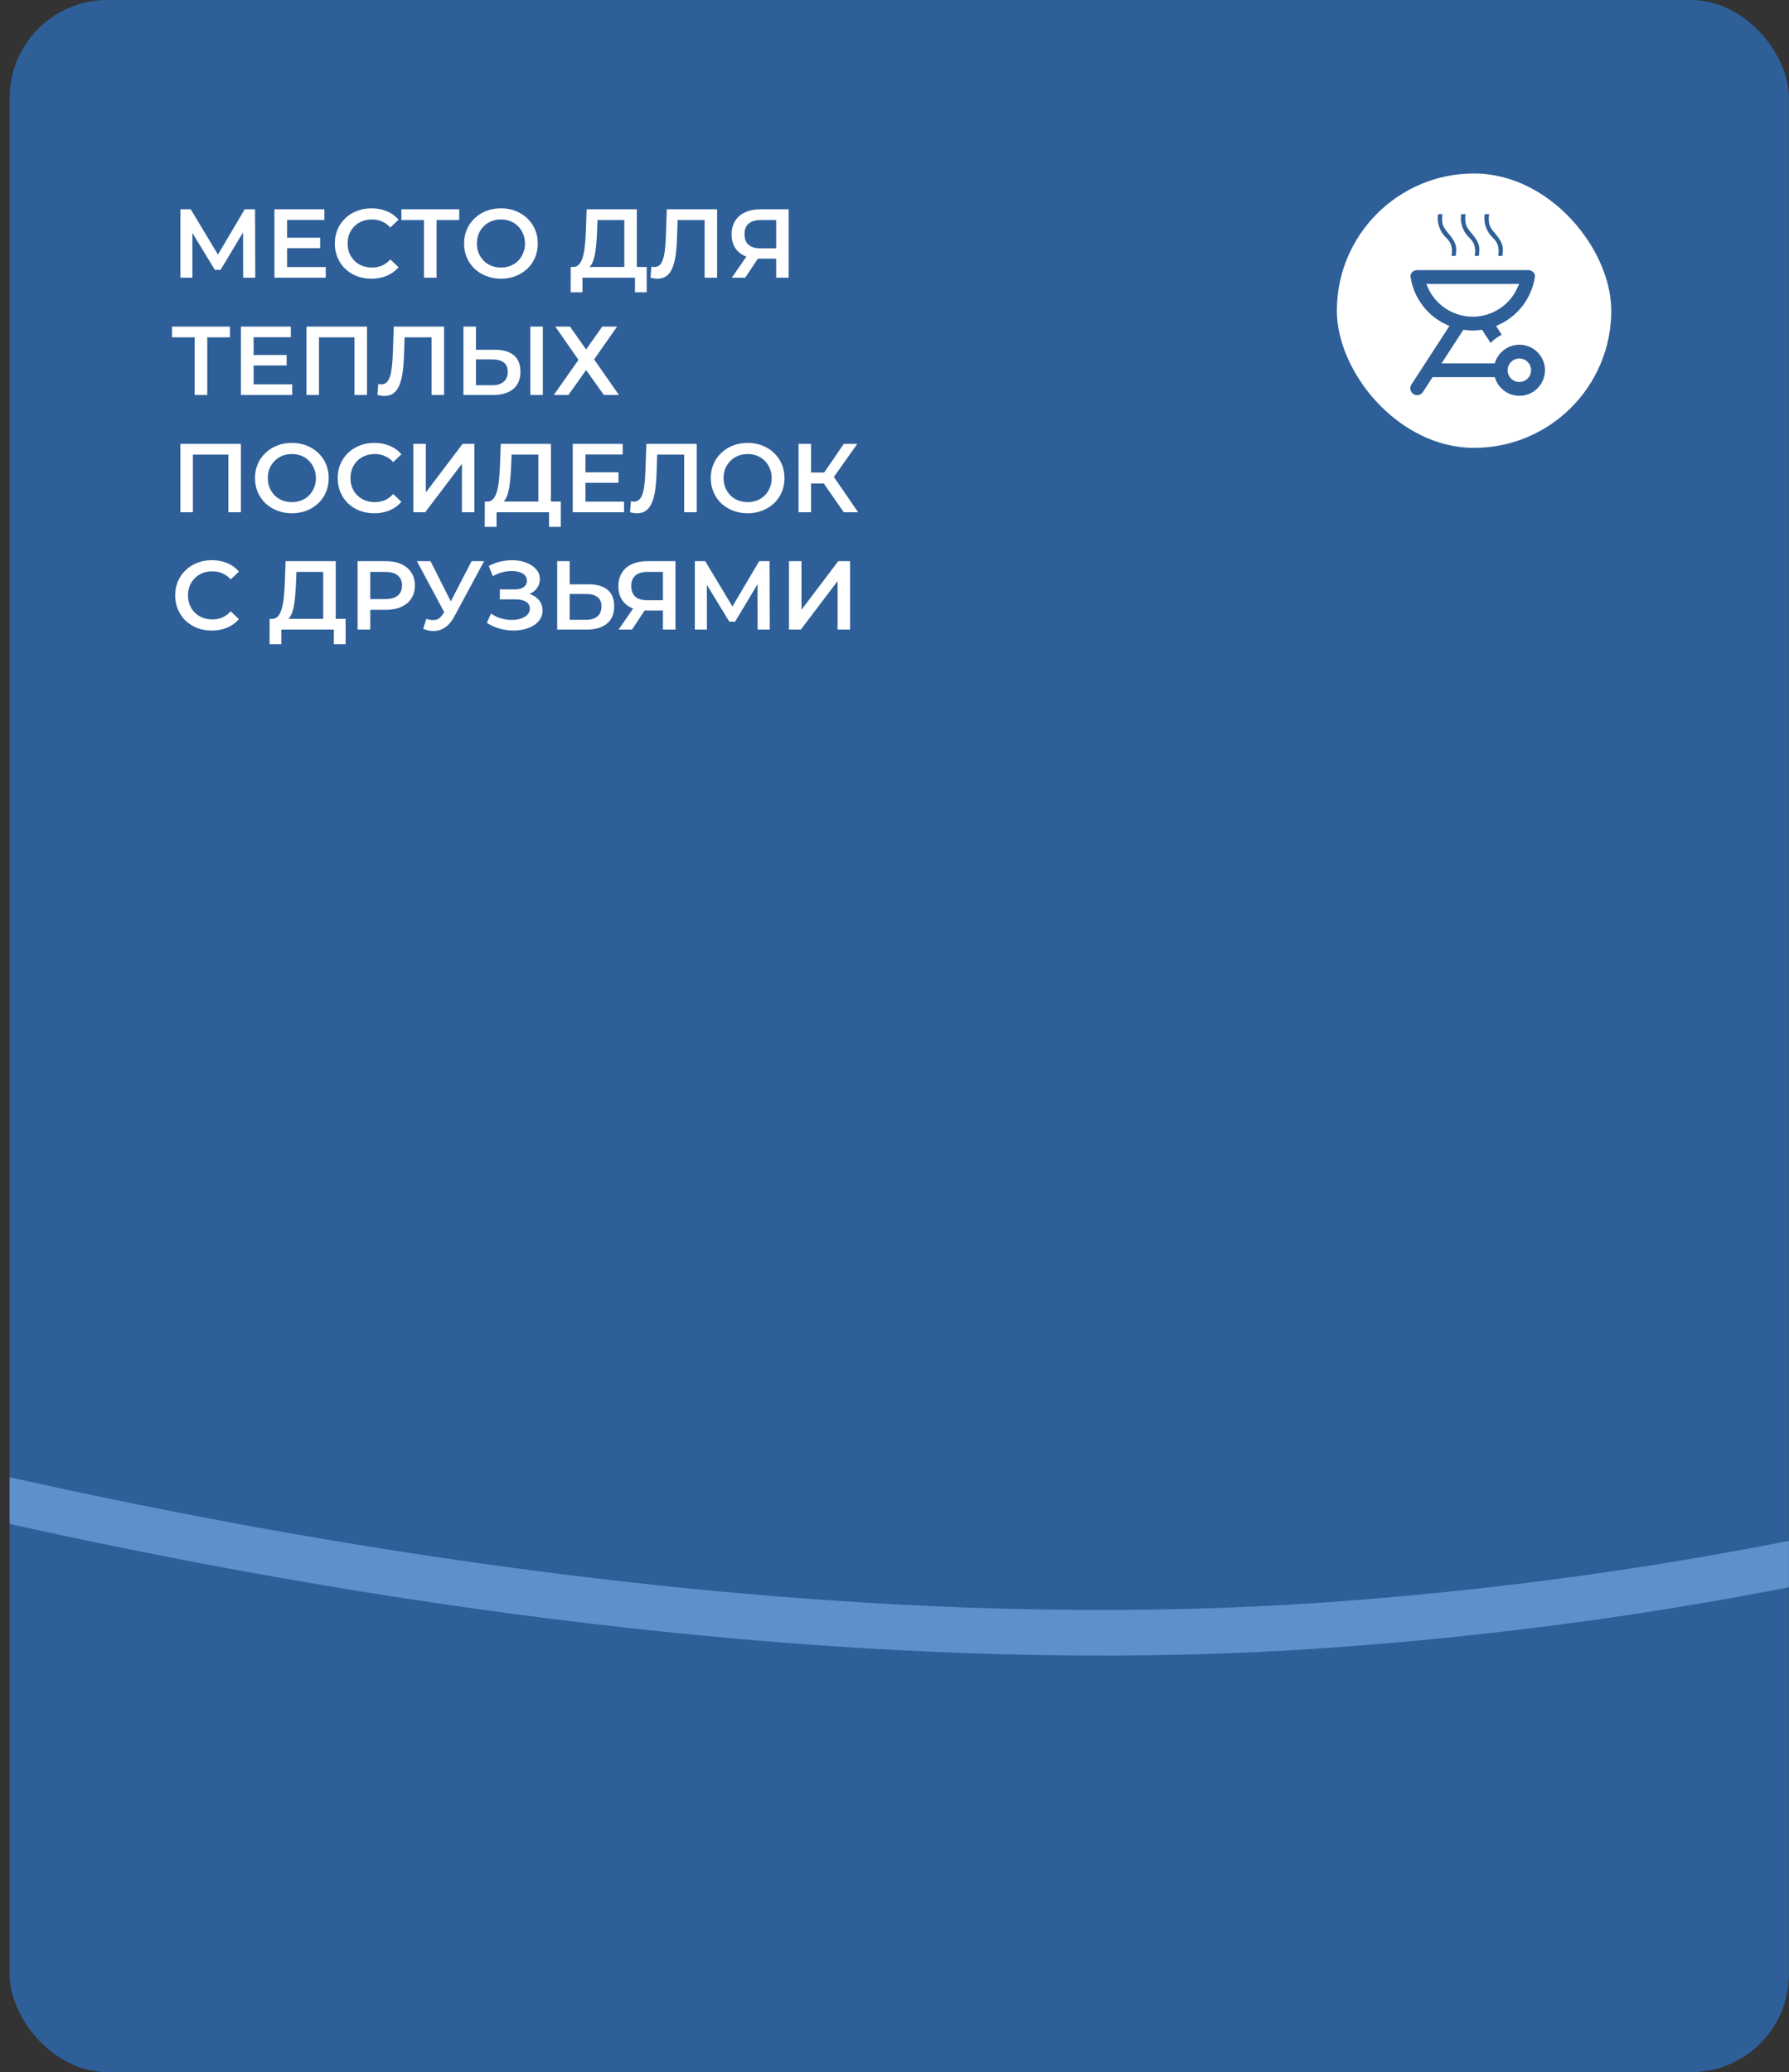 <?xml version="1.0" encoding="UTF-8"?> <svg xmlns="http://www.w3.org/2000/svg" width="183" height="212" viewBox="0 0 183 212" fill="none"><rect x="0" y="0" width="183" height="212" fill="#333333" stroke="none"/><g clip-path="url(#clip0_1272_34)"><rect x="0.99" width="182" height="212" rx="10" fill="#2E5F98"></rect><path d="M18.451 28.413V21.413H19.511L22.581 26.523H22.011L25.031 21.413H26.091L26.111 28.413H24.871L24.861 23.343H25.121L22.561 27.613H21.981L19.381 23.343H19.681V28.413H18.451ZM29.27 24.323H32.75V25.393H29.27V24.323ZM29.37 27.323H33.32V28.413H28.07V21.413H33.18V22.503H29.37V27.323ZM37.989 28.513C37.456 28.513 36.959 28.426 36.499 28.253C36.046 28.073 35.649 27.823 35.309 27.503C34.976 27.176 34.716 26.793 34.529 26.353C34.342 25.913 34.249 25.433 34.249 24.913C34.249 24.393 34.342 23.913 34.529 23.473C34.716 23.033 34.979 22.653 35.319 22.333C35.659 22.006 36.056 21.756 36.509 21.583C36.962 21.403 37.459 21.313 37.999 21.313C38.572 21.313 39.096 21.413 39.569 21.613C40.042 21.806 40.442 22.096 40.769 22.483L39.929 23.273C39.676 23 39.392 22.796 39.079 22.663C38.766 22.523 38.426 22.453 38.059 22.453C37.692 22.453 37.356 22.513 37.049 22.633C36.749 22.753 36.486 22.923 36.259 23.143C36.039 23.363 35.866 23.623 35.739 23.923C35.619 24.223 35.559 24.553 35.559 24.913C35.559 25.273 35.619 25.603 35.739 25.903C35.866 26.203 36.039 26.463 36.259 26.683C36.486 26.903 36.749 27.073 37.049 27.193C37.356 27.313 37.692 27.373 38.059 27.373C38.426 27.373 38.766 27.306 39.079 27.173C39.392 27.033 39.676 26.823 39.929 26.543L40.769 27.343C40.442 27.723 40.042 28.013 39.569 28.213C39.096 28.413 38.569 28.513 37.989 28.513ZM43.368 28.413V22.193L43.678 22.513H41.058V21.413H46.978V22.513H44.358L44.658 22.193V28.413H43.368ZM51.252 28.513C50.705 28.513 50.202 28.423 49.742 28.243C49.282 28.063 48.882 27.813 48.541 27.493C48.202 27.166 47.938 26.786 47.752 26.353C47.565 25.913 47.471 25.433 47.471 24.913C47.471 24.393 47.565 23.916 47.752 23.483C47.938 23.043 48.202 22.663 48.541 22.343C48.882 22.016 49.282 21.763 49.742 21.583C50.202 21.403 50.702 21.313 51.242 21.313C51.788 21.313 52.288 21.403 52.742 21.583C53.202 21.763 53.602 22.016 53.941 22.343C54.282 22.663 54.545 23.043 54.731 23.483C54.918 23.916 55.011 24.393 55.011 24.913C55.011 25.433 54.918 25.913 54.731 26.353C54.545 26.793 54.282 27.173 53.941 27.493C53.602 27.813 53.202 28.063 52.742 28.243C52.288 28.423 51.791 28.513 51.252 28.513ZM51.242 27.373C51.595 27.373 51.922 27.313 52.221 27.193C52.522 27.073 52.782 26.903 53.002 26.683C53.221 26.456 53.392 26.196 53.511 25.903C53.638 25.603 53.702 25.273 53.702 24.913C53.702 24.553 53.638 24.226 53.511 23.933C53.392 23.633 53.221 23.373 53.002 23.153C52.782 22.926 52.522 22.753 52.221 22.633C51.922 22.513 51.595 22.453 51.242 22.453C50.888 22.453 50.562 22.513 50.261 22.633C49.968 22.753 49.708 22.926 49.481 23.153C49.261 23.373 49.088 23.633 48.962 23.933C48.842 24.226 48.782 24.553 48.782 24.913C48.782 25.266 48.842 25.593 48.962 25.893C49.088 26.193 49.261 26.456 49.481 26.683C49.702 26.903 49.962 27.073 50.261 27.193C50.562 27.313 50.888 27.373 51.242 27.373ZM63.862 27.813V22.513H61.122L61.072 23.753C61.052 24.22 61.022 24.663 60.982 25.083C60.949 25.496 60.892 25.873 60.812 26.213C60.739 26.553 60.636 26.836 60.502 27.063C60.369 27.29 60.206 27.44 60.012 27.513L58.612 27.313C58.866 27.326 59.072 27.24 59.232 27.053C59.399 26.866 59.529 26.606 59.622 26.273C59.716 25.94 59.786 25.55 59.832 25.103C59.879 24.65 59.912 24.16 59.932 23.633L60.012 21.413H65.142V27.813H63.862ZM58.372 29.903L58.382 27.313H66.152V29.903H64.952V28.413H59.582V29.903H58.372ZM67.246 28.513C67.133 28.513 67.02 28.503 66.906 28.483C66.793 28.463 66.67 28.44 66.537 28.413L66.626 27.283C66.72 27.31 66.82 27.323 66.927 27.323C67.207 27.323 67.43 27.21 67.597 26.983C67.763 26.75 67.883 26.41 67.957 25.963C68.03 25.516 68.08 24.966 68.106 24.313L68.207 21.413H73.356V28.413H72.076V22.193L72.376 22.513H69.046L69.326 22.183L69.257 24.263C69.237 24.956 69.19 25.566 69.117 26.093C69.043 26.62 68.93 27.063 68.776 27.423C68.63 27.776 68.433 28.046 68.186 28.233C67.94 28.42 67.626 28.513 67.246 28.513ZM79.396 28.413V26.173L79.716 26.463H77.666C77.079 26.463 76.572 26.366 76.146 26.173C75.726 25.973 75.402 25.69 75.176 25.323C74.949 24.95 74.836 24.503 74.836 23.983C74.836 23.443 74.956 22.983 75.196 22.603C75.436 22.216 75.776 21.923 76.216 21.723C76.656 21.516 77.172 21.413 77.766 21.413H80.676V28.413H79.396ZM74.856 28.413L76.586 25.913H77.896L76.226 28.413H74.856ZM79.396 25.753V22.153L79.716 22.513H77.806C77.272 22.513 76.862 22.636 76.576 22.883C76.296 23.123 76.156 23.483 76.156 23.963C76.156 24.423 76.289 24.78 76.556 25.033C76.829 25.28 77.229 25.403 77.756 25.403H79.716L79.396 25.753ZM19.911 40.413V34.193L20.221 34.513H17.601V33.413H23.521V34.513H20.901L21.201 34.193V40.413H19.911ZM25.842 36.323H29.322V37.393H25.842V36.323ZM25.942 39.323H29.892V40.413H24.642V33.413H29.752V34.503H25.942V39.323ZM31.351 40.413V33.413H37.541V40.413H36.261V34.193L36.561 34.513H32.331L32.631 34.193V40.413H31.351ZM39.317 40.513C39.203 40.513 39.09 40.503 38.977 40.483C38.864 40.463 38.74 40.44 38.607 40.413L38.697 39.283C38.79 39.31 38.89 39.323 38.997 39.323C39.277 39.323 39.5 39.21 39.667 38.983C39.834 38.75 39.953 38.41 40.027 37.963C40.1 37.516 40.15 36.966 40.177 36.313L40.277 33.413H45.427V40.413H44.147V34.193L44.447 34.513H41.117L41.397 34.183L41.327 36.263C41.307 36.956 41.26 37.566 41.187 38.093C41.114 38.62 41 39.063 40.847 39.423C40.7 39.776 40.504 40.046 40.257 40.233C40.01 40.42 39.697 40.513 39.317 40.513ZM50.626 35.783C51.459 35.783 52.103 35.97 52.556 36.343C53.009 36.716 53.236 37.276 53.236 38.023C53.236 38.81 52.986 39.406 52.486 39.813C51.993 40.213 51.303 40.413 50.416 40.413H47.406V33.413H48.686V35.783H50.626ZM50.356 39.413C50.856 39.413 51.243 39.296 51.516 39.063C51.796 38.83 51.936 38.49 51.936 38.043C51.936 37.603 51.799 37.283 51.526 37.083C51.253 36.876 50.863 36.773 50.356 36.773H48.686V39.413H50.356ZM54.246 40.413V33.413H55.526V40.413H54.246ZM56.804 33.413H58.304L59.954 35.753L61.604 33.413H63.124L60.774 36.773L63.314 40.413H61.774L59.954 37.863L58.144 40.413H56.644L59.174 36.823L56.804 33.413ZM18.451 52.413V45.413H24.641V52.413H23.361V46.193L23.661 46.513H19.431L19.731 46.193V52.413H18.451ZM29.865 52.513C29.318 52.513 28.815 52.423 28.355 52.243C27.895 52.063 27.495 51.813 27.155 51.493C26.815 51.166 26.551 50.786 26.365 50.353C26.178 49.913 26.085 49.433 26.085 48.913C26.085 48.393 26.178 47.916 26.365 47.483C26.551 47.043 26.815 46.663 27.155 46.343C27.495 46.016 27.895 45.763 28.355 45.583C28.815 45.403 29.315 45.313 29.855 45.313C30.401 45.313 30.901 45.403 31.355 45.583C31.815 45.763 32.215 46.016 32.555 46.343C32.895 46.663 33.158 47.043 33.345 47.483C33.531 47.916 33.625 48.393 33.625 48.913C33.625 49.433 33.531 49.913 33.345 50.353C33.158 50.793 32.895 51.173 32.555 51.493C32.215 51.813 31.815 52.063 31.355 52.243C30.901 52.423 30.405 52.513 29.865 52.513ZM29.855 51.373C30.208 51.373 30.535 51.313 30.835 51.193C31.135 51.073 31.395 50.903 31.615 50.683C31.835 50.456 32.005 50.196 32.125 49.903C32.251 49.603 32.315 49.273 32.315 48.913C32.315 48.553 32.251 48.226 32.125 47.933C32.005 47.633 31.835 47.373 31.615 47.153C31.395 46.926 31.135 46.753 30.835 46.633C30.535 46.513 30.208 46.453 29.855 46.453C29.501 46.453 29.175 46.513 28.875 46.633C28.581 46.753 28.321 46.926 28.095 47.153C27.875 47.373 27.701 47.633 27.575 47.933C27.455 48.226 27.395 48.553 27.395 48.913C27.395 49.266 27.455 49.593 27.575 49.893C27.701 50.193 27.875 50.456 28.095 50.683C28.315 50.903 28.575 51.073 28.875 51.193C29.175 51.313 29.501 51.373 29.855 51.373ZM38.282 52.513C37.749 52.513 37.252 52.426 36.792 52.253C36.339 52.073 35.942 51.823 35.602 51.503C35.269 51.176 35.009 50.793 34.822 50.353C34.635 49.913 34.542 49.433 34.542 48.913C34.542 48.393 34.635 47.913 34.822 47.473C35.009 47.033 35.272 46.653 35.612 46.333C35.952 46.006 36.349 45.756 36.802 45.583C37.255 45.403 37.752 45.313 38.292 45.313C38.865 45.313 39.389 45.413 39.862 45.613C40.335 45.806 40.735 46.096 41.062 46.483L40.222 47.273C39.969 47 39.685 46.796 39.372 46.663C39.059 46.523 38.719 46.453 38.352 46.453C37.985 46.453 37.649 46.513 37.342 46.633C37.042 46.753 36.779 46.923 36.552 47.143C36.332 47.363 36.159 47.623 36.032 47.923C35.912 48.223 35.852 48.553 35.852 48.913C35.852 49.273 35.912 49.603 36.032 49.903C36.159 50.203 36.332 50.463 36.552 50.683C36.779 50.903 37.042 51.073 37.342 51.193C37.649 51.313 37.985 51.373 38.352 51.373C38.719 51.373 39.059 51.306 39.372 51.173C39.685 51.033 39.969 50.823 40.222 50.543L41.062 51.343C40.735 51.723 40.335 52.013 39.862 52.213C39.389 52.413 38.862 52.513 38.282 52.513ZM42.279 52.413V45.413H43.559V50.383L47.319 45.413H48.529V52.413H47.249V47.453L43.489 52.413H42.279ZM55.073 51.813V46.513H52.333L52.283 47.753C52.263 48.22 52.233 48.663 52.193 49.083C52.16 49.496 52.103 49.873 52.023 50.213C51.95 50.553 51.847 50.836 51.713 51.063C51.58 51.29 51.417 51.44 51.223 51.513L49.823 51.313C50.077 51.326 50.283 51.24 50.443 51.053C50.61 50.866 50.74 50.606 50.833 50.273C50.927 49.94 50.997 49.55 51.043 49.103C51.09 48.65 51.123 48.16 51.143 47.633L51.223 45.413H56.353V51.813H55.073ZM49.583 53.903L49.593 51.313H57.363V53.903H56.163V52.413H50.793V53.903H49.583ZM59.787 48.323H63.267V49.393H59.787V48.323ZM59.887 51.323H63.837V52.413H58.587V45.413H63.697V46.503H59.887V51.323ZM65.157 52.513C65.043 52.513 64.93 52.503 64.817 52.483C64.703 52.463 64.58 52.44 64.447 52.413L64.537 51.283C64.63 51.31 64.73 51.323 64.837 51.323C65.117 51.323 65.34 51.21 65.507 50.983C65.673 50.75 65.793 50.41 65.867 49.963C65.94 49.516 65.99 48.966 66.017 48.313L66.117 45.413H71.267V52.413H69.987V46.193L70.287 46.513H66.957L67.237 46.183L67.167 48.263C67.147 48.956 67.1 49.566 67.027 50.093C66.953 50.62 66.84 51.063 66.687 51.423C66.54 51.776 66.343 52.046 66.097 52.233C65.85 52.42 65.537 52.513 65.157 52.513ZM76.486 52.513C75.939 52.513 75.436 52.423 74.976 52.243C74.516 52.063 74.116 51.813 73.776 51.493C73.436 51.166 73.172 50.786 72.986 50.353C72.799 49.913 72.706 49.433 72.706 48.913C72.706 48.393 72.799 47.916 72.986 47.483C73.172 47.043 73.436 46.663 73.776 46.343C74.116 46.016 74.516 45.763 74.976 45.583C75.436 45.403 75.936 45.313 76.476 45.313C77.022 45.313 77.522 45.403 77.976 45.583C78.436 45.763 78.836 46.016 79.176 46.343C79.516 46.663 79.779 47.043 79.966 47.483C80.153 47.916 80.246 48.393 80.246 48.913C80.246 49.433 80.153 49.913 79.966 50.353C79.779 50.793 79.516 51.173 79.176 51.493C78.836 51.813 78.436 52.063 77.976 52.243C77.522 52.423 77.026 52.513 76.486 52.513ZM76.476 51.373C76.829 51.373 77.156 51.313 77.456 51.193C77.756 51.073 78.016 50.903 78.236 50.683C78.456 50.456 78.626 50.196 78.746 49.903C78.873 49.603 78.936 49.273 78.936 48.913C78.936 48.553 78.873 48.226 78.746 47.933C78.626 47.633 78.456 47.373 78.236 47.153C78.016 46.926 77.756 46.753 77.456 46.633C77.156 46.513 76.829 46.453 76.476 46.453C76.123 46.453 75.796 46.513 75.496 46.633C75.203 46.753 74.942 46.926 74.716 47.153C74.496 47.373 74.323 47.633 74.196 47.933C74.076 48.226 74.016 48.553 74.016 48.913C74.016 49.266 74.076 49.593 74.196 49.893C74.323 50.193 74.496 50.456 74.716 50.683C74.936 50.903 75.196 51.073 75.496 51.193C75.796 51.313 76.123 51.373 76.476 51.373ZM86.313 52.413L83.943 49.003L84.993 48.353L87.783 52.413H86.313ZM81.683 52.413V45.413H82.963V52.413H81.683ZM82.573 49.463V48.343H84.933V49.463H82.573ZM85.113 49.063L83.923 48.903L86.313 45.413H87.693L85.113 49.063ZM21.661 64.513C21.128 64.513 20.631 64.426 20.171 64.253C19.718 64.073 19.321 63.823 18.981 63.503C18.648 63.176 18.388 62.793 18.201 62.353C18.014 61.913 17.921 61.433 17.921 60.913C17.921 60.393 18.014 59.913 18.201 59.473C18.388 59.033 18.651 58.653 18.991 58.333C19.331 58.006 19.728 57.756 20.181 57.583C20.634 57.403 21.131 57.313 21.671 57.313C22.244 57.313 22.768 57.413 23.241 57.613C23.714 57.806 24.114 58.096 24.441 58.483L23.601 59.273C23.348 59 23.064 58.796 22.751 58.663C22.438 58.523 22.098 58.453 21.731 58.453C21.364 58.453 21.028 58.513 20.721 58.633C20.421 58.753 20.158 58.923 19.931 59.143C19.711 59.363 19.538 59.623 19.411 59.923C19.291 60.223 19.231 60.553 19.231 60.913C19.231 61.273 19.291 61.603 19.411 61.903C19.538 62.203 19.711 62.463 19.931 62.683C20.158 62.903 20.421 63.073 20.721 63.193C21.028 63.313 21.364 63.373 21.731 63.373C22.098 63.373 22.438 63.306 22.751 63.173C23.064 63.033 23.348 62.823 23.601 62.543L24.441 63.343C24.114 63.723 23.714 64.013 23.241 64.213C22.768 64.413 22.241 64.513 21.661 64.513ZM33.062 63.813V58.513H30.322L30.272 59.753C30.252 60.22 30.222 60.663 30.182 61.083C30.148 61.496 30.092 61.873 30.012 62.213C29.938 62.553 29.835 62.836 29.702 63.063C29.568 63.29 29.405 63.44 29.212 63.513L27.812 63.313C28.065 63.326 28.272 63.24 28.432 63.053C28.598 62.866 28.728 62.606 28.822 62.273C28.915 61.94 28.985 61.55 29.032 61.103C29.078 60.65 29.112 60.16 29.132 59.633L29.212 57.413H34.342V63.813H33.062ZM27.572 65.903L27.582 63.313H35.352V65.903H34.152V64.413H28.782V65.903H27.572ZM36.576 64.413V57.413H39.456C40.076 57.413 40.606 57.513 41.046 57.713C41.492 57.913 41.836 58.2 42.076 58.573C42.316 58.946 42.436 59.39 42.436 59.903C42.436 60.416 42.316 60.86 42.076 61.233C41.836 61.606 41.492 61.893 41.046 62.093C40.606 62.293 40.076 62.393 39.456 62.393H37.296L37.876 61.783V64.413H36.576ZM37.876 61.923L37.296 61.293H39.396C39.969 61.293 40.399 61.173 40.686 60.933C40.979 60.686 41.126 60.343 41.126 59.903C41.126 59.456 40.979 59.113 40.686 58.873C40.399 58.633 39.969 58.513 39.396 58.513H37.296L37.876 57.873V61.923ZM43.609 63.313C43.976 63.44 44.299 63.473 44.579 63.413C44.859 63.353 45.109 63.15 45.329 62.803L45.669 62.273L45.799 62.133L48.239 57.413H49.519L46.479 63.063C46.233 63.536 45.939 63.896 45.599 64.143C45.259 64.39 44.893 64.526 44.499 64.553C44.113 64.586 43.709 64.513 43.289 64.333L43.609 63.313ZM45.769 63.253L42.649 57.413H44.039L46.479 62.253L45.769 63.253ZM49.802 63.723L50.222 62.773C50.522 62.98 50.848 63.14 51.202 63.253C51.562 63.36 51.918 63.416 52.272 63.423C52.625 63.43 52.945 63.39 53.232 63.303C53.525 63.216 53.758 63.086 53.932 62.913C54.105 62.74 54.192 62.523 54.192 62.263C54.192 61.95 54.062 61.716 53.802 61.563C53.548 61.403 53.202 61.323 52.762 61.323H51.132V60.303H52.662C53.055 60.303 53.358 60.223 53.572 60.063C53.792 59.903 53.902 59.686 53.902 59.413C53.902 59.186 53.828 59 53.682 58.853C53.542 58.706 53.348 58.596 53.102 58.523C52.862 58.45 52.588 58.416 52.282 58.423C51.982 58.423 51.668 58.47 51.342 58.563C51.015 58.65 50.705 58.78 50.412 58.953L50.002 57.903C50.442 57.67 50.902 57.506 51.382 57.413C51.868 57.32 52.338 57.293 52.792 57.333C53.245 57.373 53.652 57.476 54.012 57.643C54.378 57.81 54.672 58.03 54.892 58.303C55.112 58.57 55.222 58.886 55.222 59.253C55.222 59.586 55.132 59.883 54.952 60.143C54.778 60.396 54.538 60.593 54.232 60.733C53.925 60.873 53.568 60.943 53.162 60.943L53.212 60.623C53.672 60.623 54.072 60.703 54.412 60.863C54.758 61.016 55.025 61.23 55.212 61.503C55.405 61.776 55.502 62.093 55.502 62.453C55.502 62.793 55.415 63.096 55.242 63.363C55.068 63.623 54.832 63.843 54.532 64.023C54.232 64.196 53.888 64.326 53.502 64.413C53.115 64.493 52.708 64.523 52.282 64.503C51.855 64.483 51.428 64.41 51.002 64.283C50.582 64.156 50.182 63.97 49.802 63.723ZM60.216 59.783C61.049 59.783 61.693 59.97 62.146 60.343C62.599 60.716 62.826 61.276 62.826 62.023C62.826 62.81 62.576 63.406 62.076 63.813C61.583 64.213 60.892 64.413 60.006 64.413H56.996V57.413H58.276V59.783H60.216ZM59.946 63.413C60.446 63.413 60.833 63.296 61.106 63.063C61.386 62.83 61.526 62.49 61.526 62.043C61.526 61.603 61.389 61.283 61.116 61.083C60.843 60.876 60.453 60.773 59.946 60.773H58.276V63.413H59.946ZM67.814 64.413V62.173L68.134 62.463H66.084C65.497 62.463 64.99 62.366 64.564 62.173C64.144 61.973 63.82 61.69 63.594 61.323C63.367 60.95 63.254 60.503 63.254 59.983C63.254 59.443 63.374 58.983 63.614 58.603C63.854 58.216 64.194 57.923 64.634 57.723C65.074 57.516 65.59 57.413 66.184 57.413H69.094V64.413H67.814ZM63.274 64.413L65.004 61.913H66.314L64.644 64.413H63.274ZM67.814 61.753V58.153L68.134 58.513H66.224C65.69 58.513 65.28 58.636 64.994 58.883C64.714 59.123 64.574 59.483 64.574 59.963C64.574 60.423 64.707 60.78 64.974 61.033C65.247 61.28 65.647 61.403 66.174 61.403H68.134L67.814 61.753ZM71.078 64.413V57.413H72.138L75.208 62.523H74.638L77.658 57.413H78.718L78.738 64.413H77.498L77.488 59.343H77.748L75.188 63.613H74.608L72.008 59.343H72.308V64.413H71.078ZM80.707 64.413V57.413H81.987V62.383L85.747 57.413H86.957V64.413H85.677V59.453L81.917 64.413H80.707Z" fill="white"></path><path d="M-431.91 105.305C-260.31 188.217 -142.31 194.966 -102.691 121.168M-102.691 121.168C-89.799 97.154 -111.839 69.011 -138.508 71.142C-165.177 73.274 -146.384 103.02 -102.691 121.168ZM-102.691 121.168C-35.825 148.942 60.087 171.595 135.718 166.269C301.485 154.594 393.834 44.488 418.626 -7.156" stroke="#5E91CC" stroke-width="4.663" stroke-linecap="round" stroke-linejoin="round"></path><rect x="136.749" y="17.749" width="28.071" height="28.071" rx="14.036" fill="white"></rect><path d="M155.416 40.743C155.941 40.745 156.456 40.602 156.906 40.33C157.355 40.058 157.721 39.668 157.963 39.202C158.206 38.736 158.315 38.213 158.28 37.689C158.245 37.165 158.066 36.661 157.763 36.232C157.461 35.802 157.046 35.465 156.564 35.256C156.083 35.046 155.553 34.974 155.033 35.045C154.513 35.117 154.022 35.331 153.615 35.663C153.208 35.994 152.9 36.432 152.725 36.927H147.917L149.815 34.007C150.366 34.083 150.925 34.083 151.476 34.007L152.449 35.496C152.849 35.019 153.365 34.599 153.985 34.351L153.403 33.463C154.571 32.934 155.562 32.079 156.257 31.001C156.771 30.205 157.107 29.312 157.249 28.383C157.332 27.836 156.876 27.386 156.323 27.386H144.968C144.415 27.386 143.96 27.837 144.043 28.383C144.185 29.313 144.523 30.207 145.038 31.003C145.735 32.081 146.728 32.935 147.898 33.463L144.129 39.264C144.013 39.475 143.981 39.722 144.04 39.955C144.098 40.188 144.242 40.391 144.444 40.523C144.645 40.654 144.889 40.705 145.126 40.664C145.363 40.624 145.576 40.495 145.722 40.304L146.676 38.835H152.725C152.922 39.392 153.287 39.874 153.768 40.216C154.25 40.557 154.825 40.742 155.416 40.743ZM155.416 36.927C155.669 36.927 155.912 37.027 156.091 37.206C156.27 37.385 156.37 37.628 156.37 37.881C156.37 38.406 155.941 38.835 155.416 38.835C154.891 38.835 154.462 38.406 154.462 37.881C154.462 37.628 154.562 37.385 154.741 37.206C154.92 37.027 155.163 36.927 155.416 36.927ZM146.276 29.294H155.015C154.643 30.143 154.032 30.866 153.256 31.373C152.48 31.88 151.573 32.151 150.646 32.151C149.718 32.151 148.811 31.88 148.035 31.373C147.259 30.866 146.648 30.143 146.276 29.294ZM148.174 26.432H149.128C149.272 25.334 149.348 24.867 148.26 23.608C147.879 23.13 147.631 22.873 147.84 21.661H146.896C146.782 22.165 146.8 22.69 146.949 23.185C147.098 23.68 147.372 24.128 147.745 24.485C147.955 24.714 148.499 25.125 148.174 26.432ZM150.541 26.432H151.495C151.638 25.334 151.714 24.867 150.646 23.608C150.245 23.13 149.997 22.863 150.207 21.661H149.262C149.148 22.165 149.166 22.69 149.315 23.185C149.464 23.68 149.738 24.128 150.111 24.485C150.331 24.714 150.874 25.125 150.541 26.432ZM152.945 26.432H153.899C154.042 25.334 154.118 24.867 153.031 23.608C152.649 23.13 152.401 22.873 152.611 21.661H151.666C151.552 22.165 151.571 22.69 151.719 23.185C151.868 23.68 152.142 24.128 152.516 24.485C152.725 24.714 153.269 25.125 152.945 26.432Z" fill="#2E5F98" stroke="white" stroke-width="0.5"></path></g><defs><clipPath id="clip0_1272_34"><rect x="0.99" width="182" height="212" rx="10" fill="white"></rect></clipPath></defs></svg> 